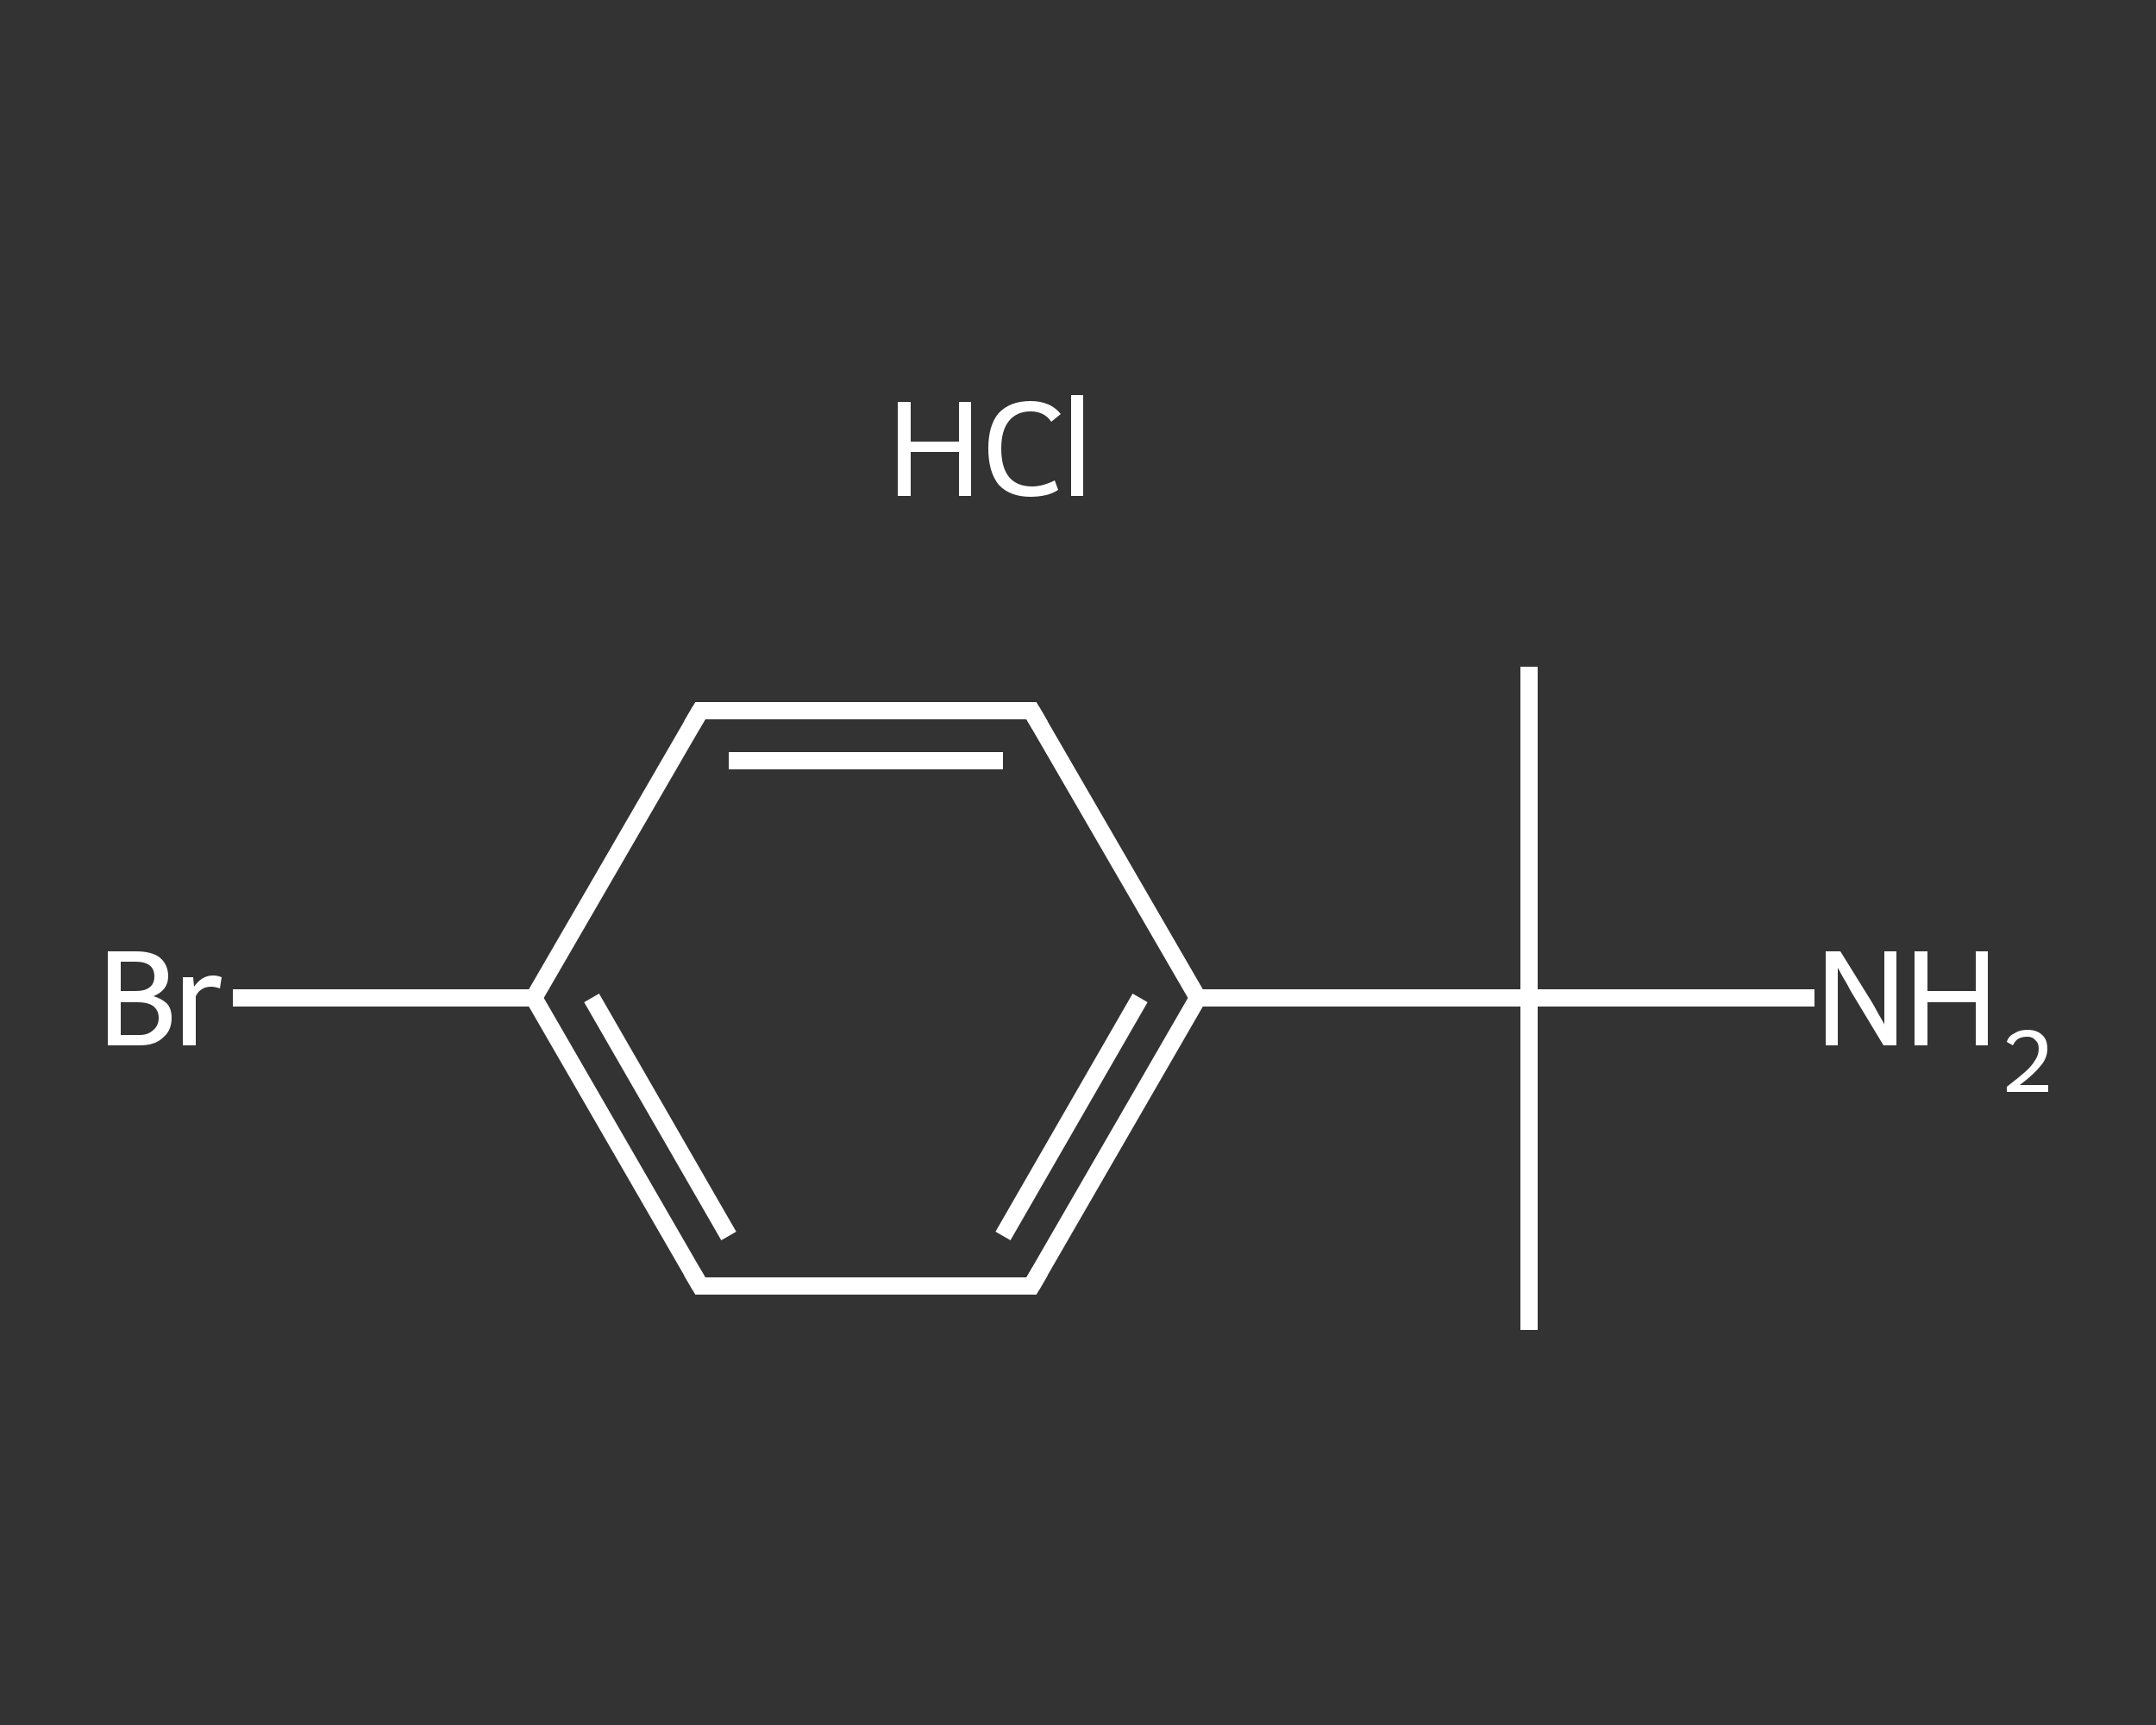 <?xml version='1.0' encoding='iso-8859-1'?>
<svg version='1.1' baseProfile='full'
              xmlns='http://www.w3.org/2000/svg'
                      xmlns:rdkit='http://www.rdkit.org/xml'
                      xmlns:xlink='http://www.w3.org/1999/xlink'
                  xml:space='preserve'
width='250px' height='200px' viewBox='0 0 250 200'>
<rect x="0" y="0" width="250" height="200" fill="#333333" stroke="none"/>
<!-- END OF HEADER -->
<rect style='opacity:1.0;fill:transparent;stroke:none' width='250.0' height='200.0' x='0.0' y='0.0'> </rect>
<path class='bond-0 atom-0 atom-1' d='M 177.3,77.3 L 177.3,115.7' style='fill:none;fill-rule:evenodd;stroke:#FFFFFF;stroke-width:2.0px;stroke-linecap:butt;stroke-linejoin:miter;stroke-opacity:1' />
<path class='bond-1 atom-1 atom-2' d='M 177.3,115.7 L 177.3,154.2' style='fill:none;fill-rule:evenodd;stroke:#FFFFFF;stroke-width:2.0px;stroke-linecap:butt;stroke-linejoin:miter;stroke-opacity:1' />
<path class='bond-2 atom-1 atom-3' d='M 177.3,115.7 L 193.9,115.7' style='fill:none;fill-rule:evenodd;stroke:#FFFFFF;stroke-width:2.0px;stroke-linecap:butt;stroke-linejoin:miter;stroke-opacity:1' />
<path class='bond-2 atom-1 atom-3' d='M 193.9,115.7 L 210.4,115.7' style='fill:none;fill-rule:evenodd;stroke:#FFFFFF;stroke-width:2.0px;stroke-linecap:butt;stroke-linejoin:miter;stroke-opacity:1' />
<path class='bond-3 atom-1 atom-4' d='M 177.3,115.7 L 138.9,115.7' style='fill:none;fill-rule:evenodd;stroke:#FFFFFF;stroke-width:2.0px;stroke-linecap:butt;stroke-linejoin:miter;stroke-opacity:1' />
<path class='bond-4 atom-4 atom-5' d='M 138.9,115.7 L 119.6,149.1' style='fill:none;fill-rule:evenodd;stroke:#FFFFFF;stroke-width:2.0px;stroke-linecap:butt;stroke-linejoin:miter;stroke-opacity:1' />
<path class='bond-4 atom-4 atom-5' d='M 132.2,115.7 L 116.3,143.3' style='fill:none;fill-rule:evenodd;stroke:#FFFFFF;stroke-width:2.0px;stroke-linecap:butt;stroke-linejoin:miter;stroke-opacity:1' />
<path class='bond-5 atom-5 atom-6' d='M 119.6,149.1 L 81.2,149.1' style='fill:none;fill-rule:evenodd;stroke:#FFFFFF;stroke-width:2.0px;stroke-linecap:butt;stroke-linejoin:miter;stroke-opacity:1' />
<path class='bond-6 atom-6 atom-7' d='M 81.2,149.1 L 61.9,115.7' style='fill:none;fill-rule:evenodd;stroke:#FFFFFF;stroke-width:2.0px;stroke-linecap:butt;stroke-linejoin:miter;stroke-opacity:1' />
<path class='bond-6 atom-6 atom-7' d='M 84.5,143.3 L 68.6,115.7' style='fill:none;fill-rule:evenodd;stroke:#FFFFFF;stroke-width:2.0px;stroke-linecap:butt;stroke-linejoin:miter;stroke-opacity:1' />
<path class='bond-7 atom-7 atom-8' d='M 61.9,115.7 L 44.5,115.7' style='fill:none;fill-rule:evenodd;stroke:#FFFFFF;stroke-width:2.0px;stroke-linecap:butt;stroke-linejoin:miter;stroke-opacity:1' />
<path class='bond-7 atom-7 atom-8' d='M 44.5,115.7 L 27.0,115.7' style='fill:none;fill-rule:evenodd;stroke:#FFFFFF;stroke-width:2.0px;stroke-linecap:butt;stroke-linejoin:miter;stroke-opacity:1' />
<path class='bond-8 atom-7 atom-9' d='M 61.9,115.7 L 81.2,82.4' style='fill:none;fill-rule:evenodd;stroke:#FFFFFF;stroke-width:2.0px;stroke-linecap:butt;stroke-linejoin:miter;stroke-opacity:1' />
<path class='bond-9 atom-9 atom-10' d='M 81.2,82.4 L 119.6,82.4' style='fill:none;fill-rule:evenodd;stroke:#FFFFFF;stroke-width:2.0px;stroke-linecap:butt;stroke-linejoin:miter;stroke-opacity:1' />
<path class='bond-9 atom-9 atom-10' d='M 84.5,88.2 L 116.3,88.2' style='fill:none;fill-rule:evenodd;stroke:#FFFFFF;stroke-width:2.0px;stroke-linecap:butt;stroke-linejoin:miter;stroke-opacity:1' />
<path class='bond-10 atom-10 atom-4' d='M 119.6,82.4 L 138.9,115.7' style='fill:none;fill-rule:evenodd;stroke:#FFFFFF;stroke-width:2.0px;stroke-linecap:butt;stroke-linejoin:miter;stroke-opacity:1' />
<path d='M 120.6,147.4 L 119.6,149.1 L 117.7,149.1' style='fill:none;stroke:#FFFFFF;stroke-width:2.0px;stroke-linecap:butt;stroke-linejoin:miter;stroke-opacity:1;' />
<path d='M 83.1,149.1 L 81.2,149.1 L 80.2,147.4' style='fill:none;stroke:#FFFFFF;stroke-width:2.0px;stroke-linecap:butt;stroke-linejoin:miter;stroke-opacity:1;' />
<path d='M 80.2,84.1 L 81.2,82.4 L 83.1,82.4' style='fill:none;stroke:#FFFFFF;stroke-width:2.0px;stroke-linecap:butt;stroke-linejoin:miter;stroke-opacity:1;' />
<path d='M 117.7,82.4 L 119.6,82.4 L 120.6,84.1' style='fill:none;stroke:#FFFFFF;stroke-width:2.0px;stroke-linecap:butt;stroke-linejoin:miter;stroke-opacity:1;' />
<path class='atom-3' d='M 213.4 110.3
L 217.0 116.1
Q 217.3 116.6, 217.9 117.7
Q 218.5 118.7, 218.5 118.8
L 218.5 110.3
L 219.9 110.3
L 219.9 121.2
L 218.4 121.2
L 214.6 114.9
Q 214.2 114.1, 213.7 113.3
Q 213.2 112.4, 213.1 112.2
L 213.1 121.2
L 211.7 121.2
L 211.7 110.3
L 213.4 110.3
' fill='#FFFFFF'/>
<path class='atom-3' d='M 222.0 110.3
L 223.5 110.3
L 223.5 114.9
L 229.1 114.9
L 229.1 110.3
L 230.5 110.3
L 230.5 121.2
L 229.1 121.2
L 229.1 116.2
L 223.5 116.2
L 223.5 121.2
L 222.0 121.2
L 222.0 110.3
' fill='#FFFFFF'/>
<path class='atom-3' d='M 232.7 120.8
Q 232.9 120.1, 233.6 119.8
Q 234.2 119.4, 235.1 119.4
Q 236.2 119.4, 236.8 120.0
Q 237.4 120.5, 237.4 121.6
Q 237.4 122.7, 236.6 123.6
Q 235.8 124.6, 234.2 125.8
L 237.5 125.8
L 237.5 126.6
L 232.7 126.6
L 232.7 126.0
Q 234.0 125.0, 234.8 124.3
Q 235.6 123.6, 236.0 122.9
Q 236.4 122.3, 236.4 121.6
Q 236.4 120.9, 236.0 120.6
Q 235.7 120.2, 235.1 120.2
Q 234.5 120.2, 234.1 120.4
Q 233.7 120.6, 233.4 121.2
L 232.7 120.8
' fill='#FFFFFF'/>
<path class='atom-8' d='M 17.8 115.5
Q 18.8 115.8, 19.4 116.4
Q 19.9 117.0, 19.9 118.0
Q 19.9 119.5, 18.9 120.3
Q 18.0 121.2, 16.2 121.2
L 12.5 121.2
L 12.5 110.3
L 15.7 110.3
Q 17.6 110.3, 18.5 111.0
Q 19.5 111.8, 19.5 113.2
Q 19.5 114.8, 17.8 115.5
M 14.0 111.5
L 14.0 114.9
L 15.7 114.9
Q 16.8 114.9, 17.3 114.5
Q 17.9 114.1, 17.9 113.2
Q 17.9 111.5, 15.7 111.5
L 14.0 111.5
M 16.2 120.0
Q 17.2 120.0, 17.8 119.4
Q 18.4 118.9, 18.4 118.0
Q 18.4 117.1, 17.7 116.6
Q 17.1 116.2, 15.9 116.2
L 14.0 116.2
L 14.0 120.0
L 16.2 120.0
' fill='#FFFFFF'/>
<path class='atom-8' d='M 22.4 113.3
L 22.5 114.4
Q 23.4 113.1, 24.7 113.1
Q 25.2 113.1, 25.7 113.3
L 25.5 114.6
Q 24.9 114.4, 24.5 114.4
Q 23.8 114.4, 23.4 114.7
Q 23.0 114.9, 22.7 115.5
L 22.7 121.2
L 21.2 121.2
L 21.2 113.3
L 22.4 113.3
' fill='#FFFFFF'/>
<path class='atom-11' d='M 104.1 46.6
L 105.6 46.6
L 105.6 51.2
L 111.2 51.2
L 111.2 46.6
L 112.6 46.6
L 112.6 57.5
L 111.2 57.5
L 111.2 52.4
L 105.6 52.4
L 105.6 57.5
L 104.1 57.5
L 104.1 46.6
' fill='#FFFFFF'/>
<path class='atom-11' d='M 114.6 52.0
Q 114.6 49.3, 115.8 47.9
Q 117.1 46.5, 119.5 46.5
Q 121.8 46.5, 123.0 48.0
L 121.9 48.9
Q 121.1 47.7, 119.5 47.7
Q 117.9 47.7, 117.0 48.8
Q 116.1 49.9, 116.1 52.0
Q 116.1 54.2, 117.0 55.3
Q 117.9 56.4, 119.7 56.4
Q 120.9 56.4, 122.3 55.7
L 122.7 56.8
Q 122.1 57.2, 121.3 57.4
Q 120.4 57.6, 119.5 57.6
Q 117.1 57.6, 115.8 56.2
Q 114.6 54.7, 114.6 52.0
' fill='#FFFFFF'/>
<path class='atom-11' d='M 124.2 45.8
L 125.6 45.8
L 125.6 57.5
L 124.2 57.5
L 124.2 45.8
' fill='#FFFFFF'/>
</svg>

